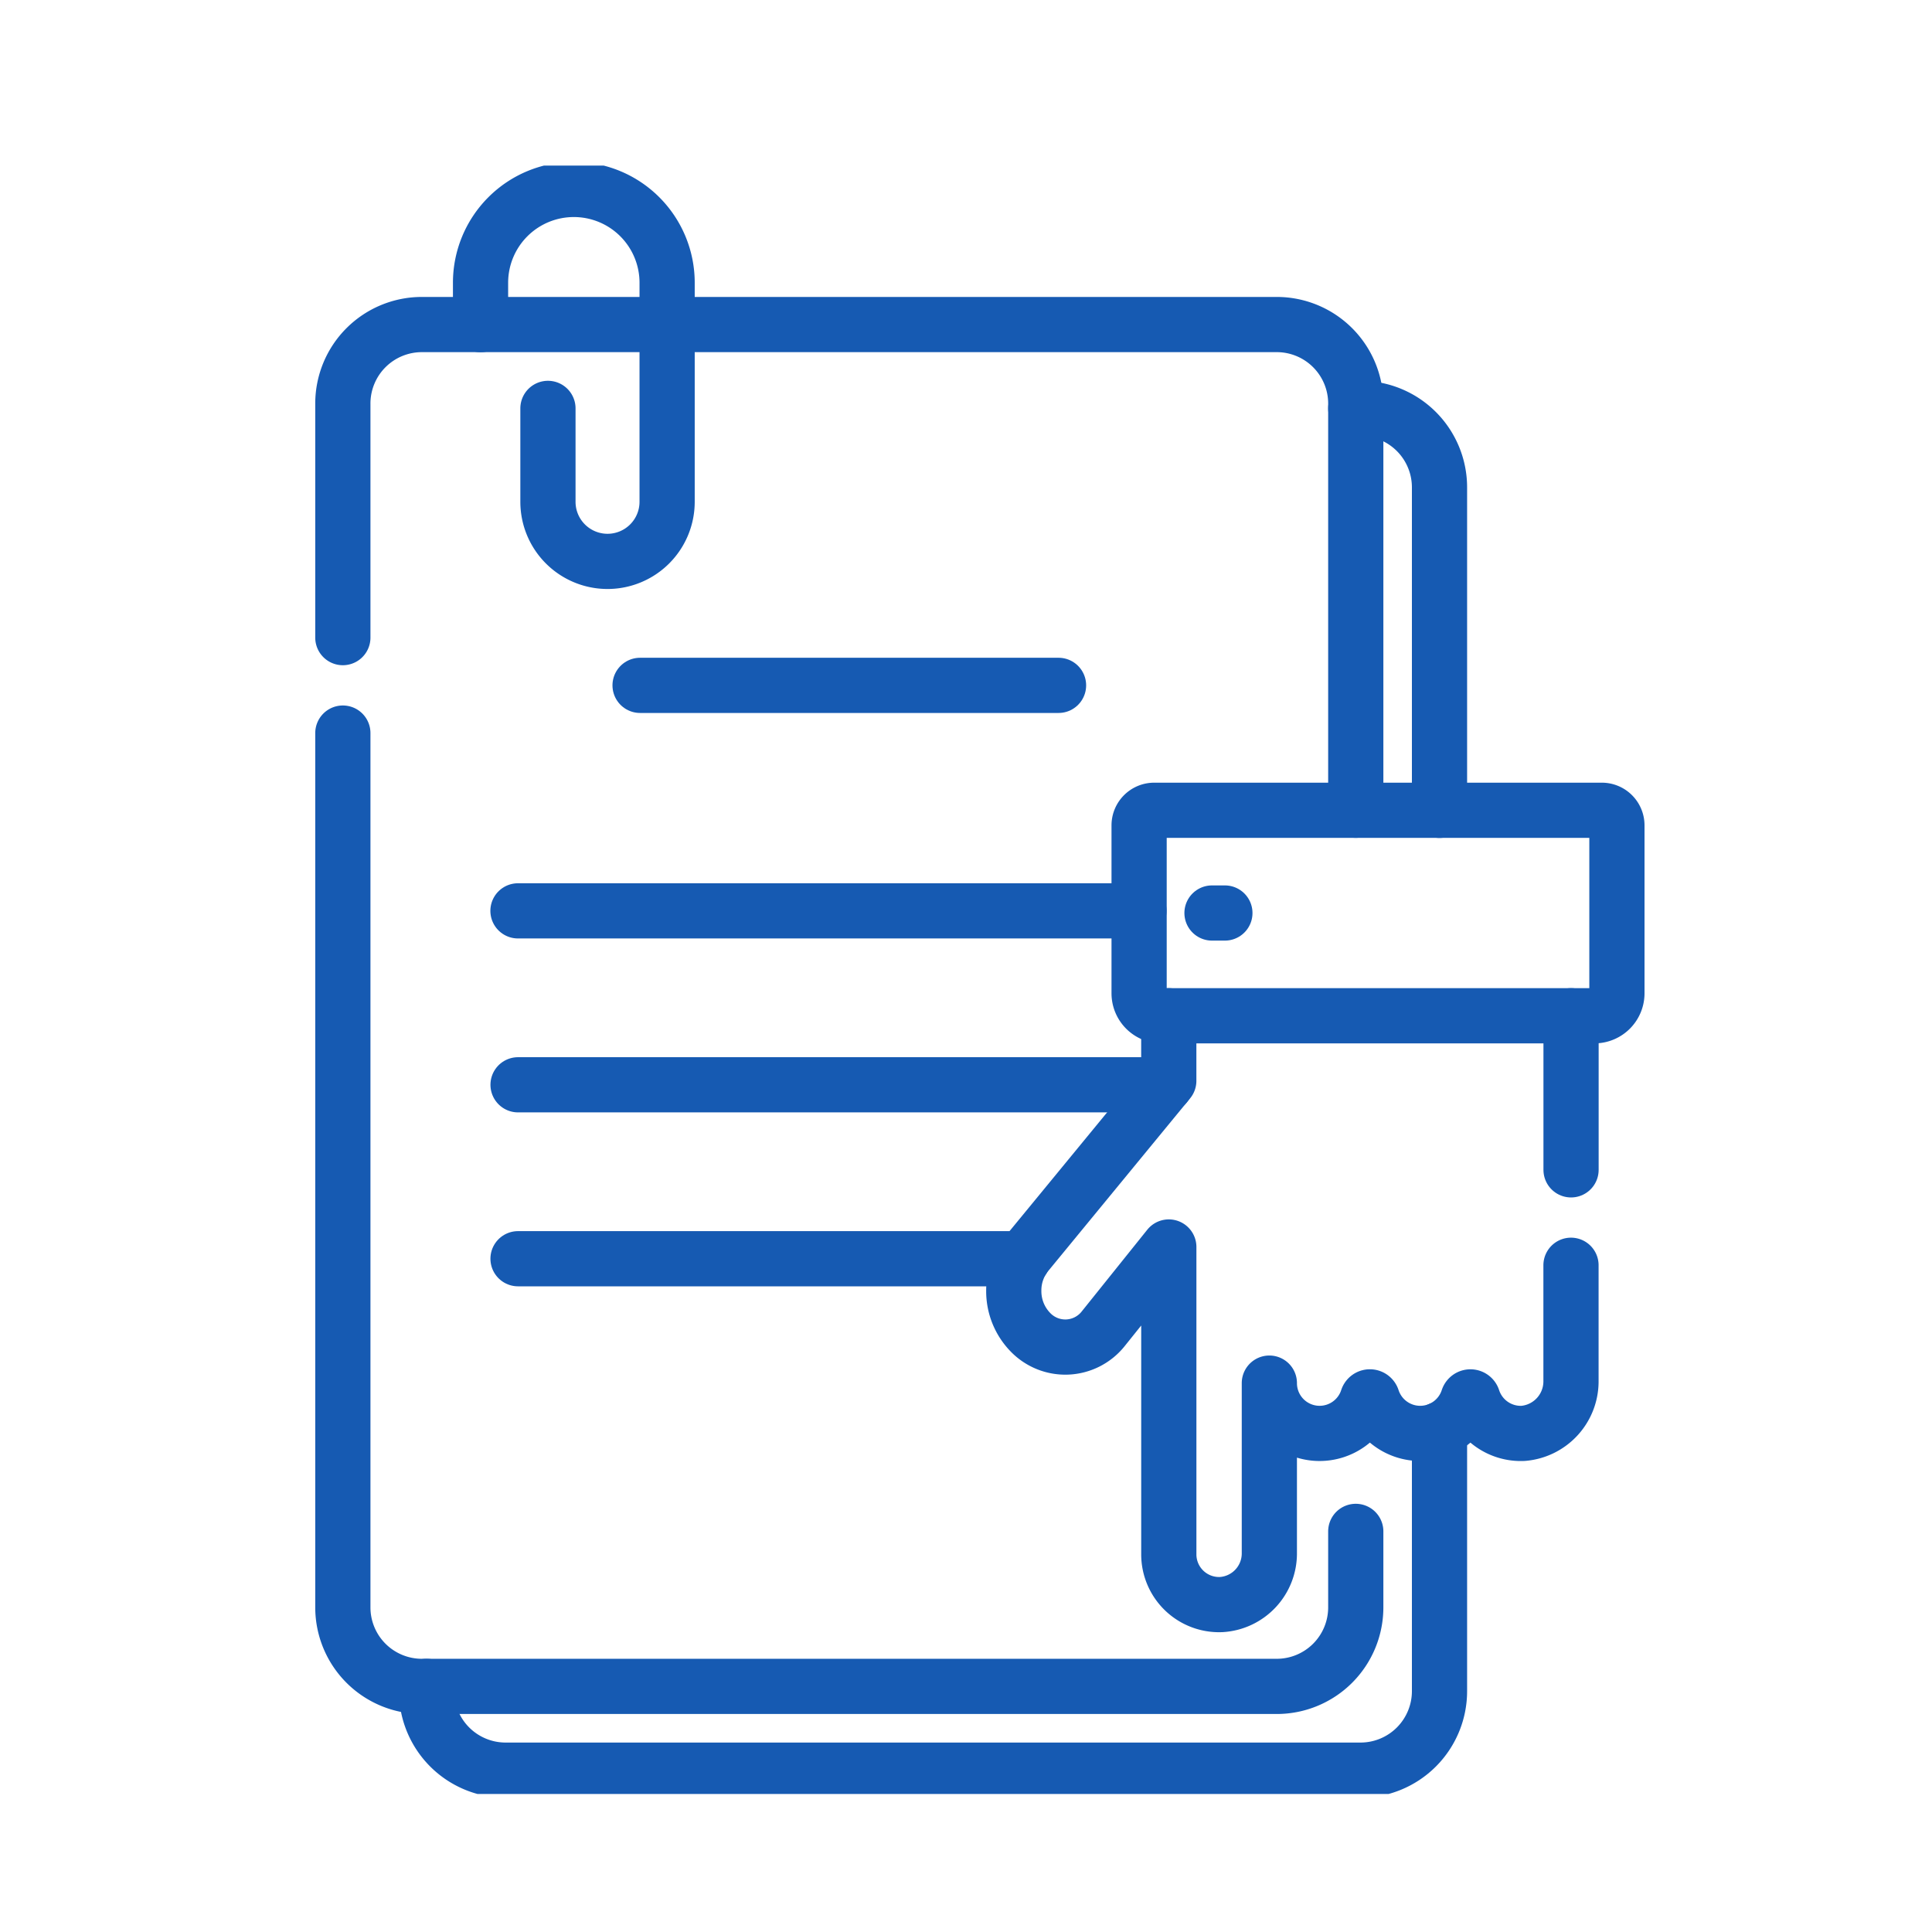 <svg xmlns="http://www.w3.org/2000/svg" width="70" height="70" viewBox="0 0 70 70">
    <defs>
        <clipPath id="1mc1nuoyoa">
            <path d="M0-682.665h59v59H0z" transform="translate(0 682.665)" style="fill:none;stroke:#165ab2;stroke-width:2px"/>
        </clipPath>
    </defs>
    <g data-name="Group 1175">
        <path data-name="Rectangle 666" style="fill:#fff" d="M0 0h70v70H0z"/>
        <g style="clip-path:url(#1mc1nuoyoa)" transform="translate(6 6)">
            <path d="M-387.939 0v9.476a2.863 2.863 0 0 1-2.864 2.864h-30.973a2.864 2.864 0 0 1-2.864-2.864v-.171" transform="translate(434.095 45.796)" style="stroke-linecap:round;stroke-linejoin:round;stroke-miterlimit:10;fill:none;stroke:#165ab2;stroke-width:2px"/>
            <path d="M0 0h.171a2.863 2.863 0 0 1 2.863 2.864v11.7" style="stroke-linecap:round;stroke-linejoin:round;stroke-miterlimit:10;fill:none;stroke:#165ab2;stroke-width:2px" transform="translate(43.122 8.796)"/>
            <path d="M0-119.9v-8.479a2.863 2.863 0 0 1 2.864-2.864h30.972a2.863 2.863 0 0 1 2.864 2.864v14.733" transform="translate(6.422 137.002)" style="stroke-linecap:round;stroke-linejoin:round;stroke-miterlimit:10;fill:none;stroke:#165ab2;stroke-width:2px"/>
            <path d="M0 0v31.677a2.863 2.863 0 0 0 2.864 2.863h30.972a2.863 2.863 0 0 0 2.864-2.863v-2.753" style="stroke-linecap:round;stroke-linejoin:round;stroke-miterlimit:10;fill:none;stroke:#165ab2;stroke-width:2px" transform="translate(6.422 20.561)"/>
            <path d="M-25.818-83.865v3.384a2.159 2.159 0 0 0 2.159 2.159A2.159 2.159 0 0 0-21.5-80.48v-7.938a3.38 3.38 0 0 0-3.38-3.38 3.38 3.38 0 0 0-3.38 3.38v1.518" transform="translate(39.671 92.662)" style="stroke-linecap:round;stroke-linejoin:round;stroke-miterlimit:10;fill:none;stroke:#165ab2;stroke-width:2px"/>
            <path d="M0 0h15.162" style="stroke-linecap:round;stroke-linejoin:round;stroke-miterlimit:10;fill:none;stroke:#165ab2;stroke-width:2px" transform="translate(17.191 18.832)"/>
            <path d="M-237.809 0h-22.5" transform="translate(273.076 27.002)" style="stroke-linecap:round;stroke-linejoin:round;stroke-miterlimit:10;fill:none;stroke:#165ab2;stroke-width:2px"/>
            <path d="M-247.992 0h-23.461" transform="translate(284.223 33.304)" style="stroke-linecap:round;stroke-linejoin:round;stroke-miterlimit:10;fill:none;stroke:#165ab2;stroke-width:2px"/>
            <path d="M-193.434 0h-18.3" transform="translate(224.503 39.606)" style="stroke-linecap:round;stroke-linejoin:round;stroke-miterlimit:10;fill:none;stroke:#165ab2;stroke-width:2px"/>
            <path d="M0-59.029v-5.584" transform="translate(50.922 95.415)" style="stroke-linecap:round;stroke-linejoin:round;stroke-miterlimit:10;fill:none;stroke:#165ab2;stroke-width:2px"/>
            <path d="M-213.4-95.572v4.219a1.891 1.891 0 0 1-1.733 1.872 1.825 1.825 0 0 1-1.821-1.254.093.093 0 0 0-.179 0 1.823 1.823 0 0 1-1.732 1.255 1.825 1.825 0 0 1-1.732-1.256.093.093 0 0 0-.179 0 1.824 1.824 0 0 1-1.732 1.256 1.821 1.821 0 0 1-1.821-1.822v6.153a1.856 1.856 0 0 1-1.734 1.87 1.821 1.821 0 0 1-1.909-1.82v-11.135l-2.388 2.977a1.754 1.754 0 0 1-2.623.114 2.129 2.129 0 0 1-.606-1.506 2.109 2.109 0 0 1 .48-1.356l5.136-6.25v-2.357" transform="translate(264.32 135.415)" style="stroke-linecap:round;stroke-linejoin:round;stroke-miterlimit:10;fill:none;stroke:#165ab2;stroke-width:2px"/>
            <path d="M-177.2 0h-16.217a.547.547 0 0 0-.547.547v6.084a.814.814 0 0 0 .814.814h15.684a.814.814 0 0 0 .814-.814V.547A.547.547 0 0 0-177.2 0z" transform="translate(229.236 23.358)" style="stroke-linecap:round;stroke-linejoin:round;stroke-miterlimit:10;fill:none;stroke:#165ab2;stroke-width:2px"/>
            <path d="M0 0h.467" style="stroke-linecap:round;stroke-linejoin:round;stroke-miterlimit:10;fill:none;stroke:#165ab2;stroke-width:2px" transform="translate(37.913 27.08)"/>
        </g>
    </g>
</svg>

